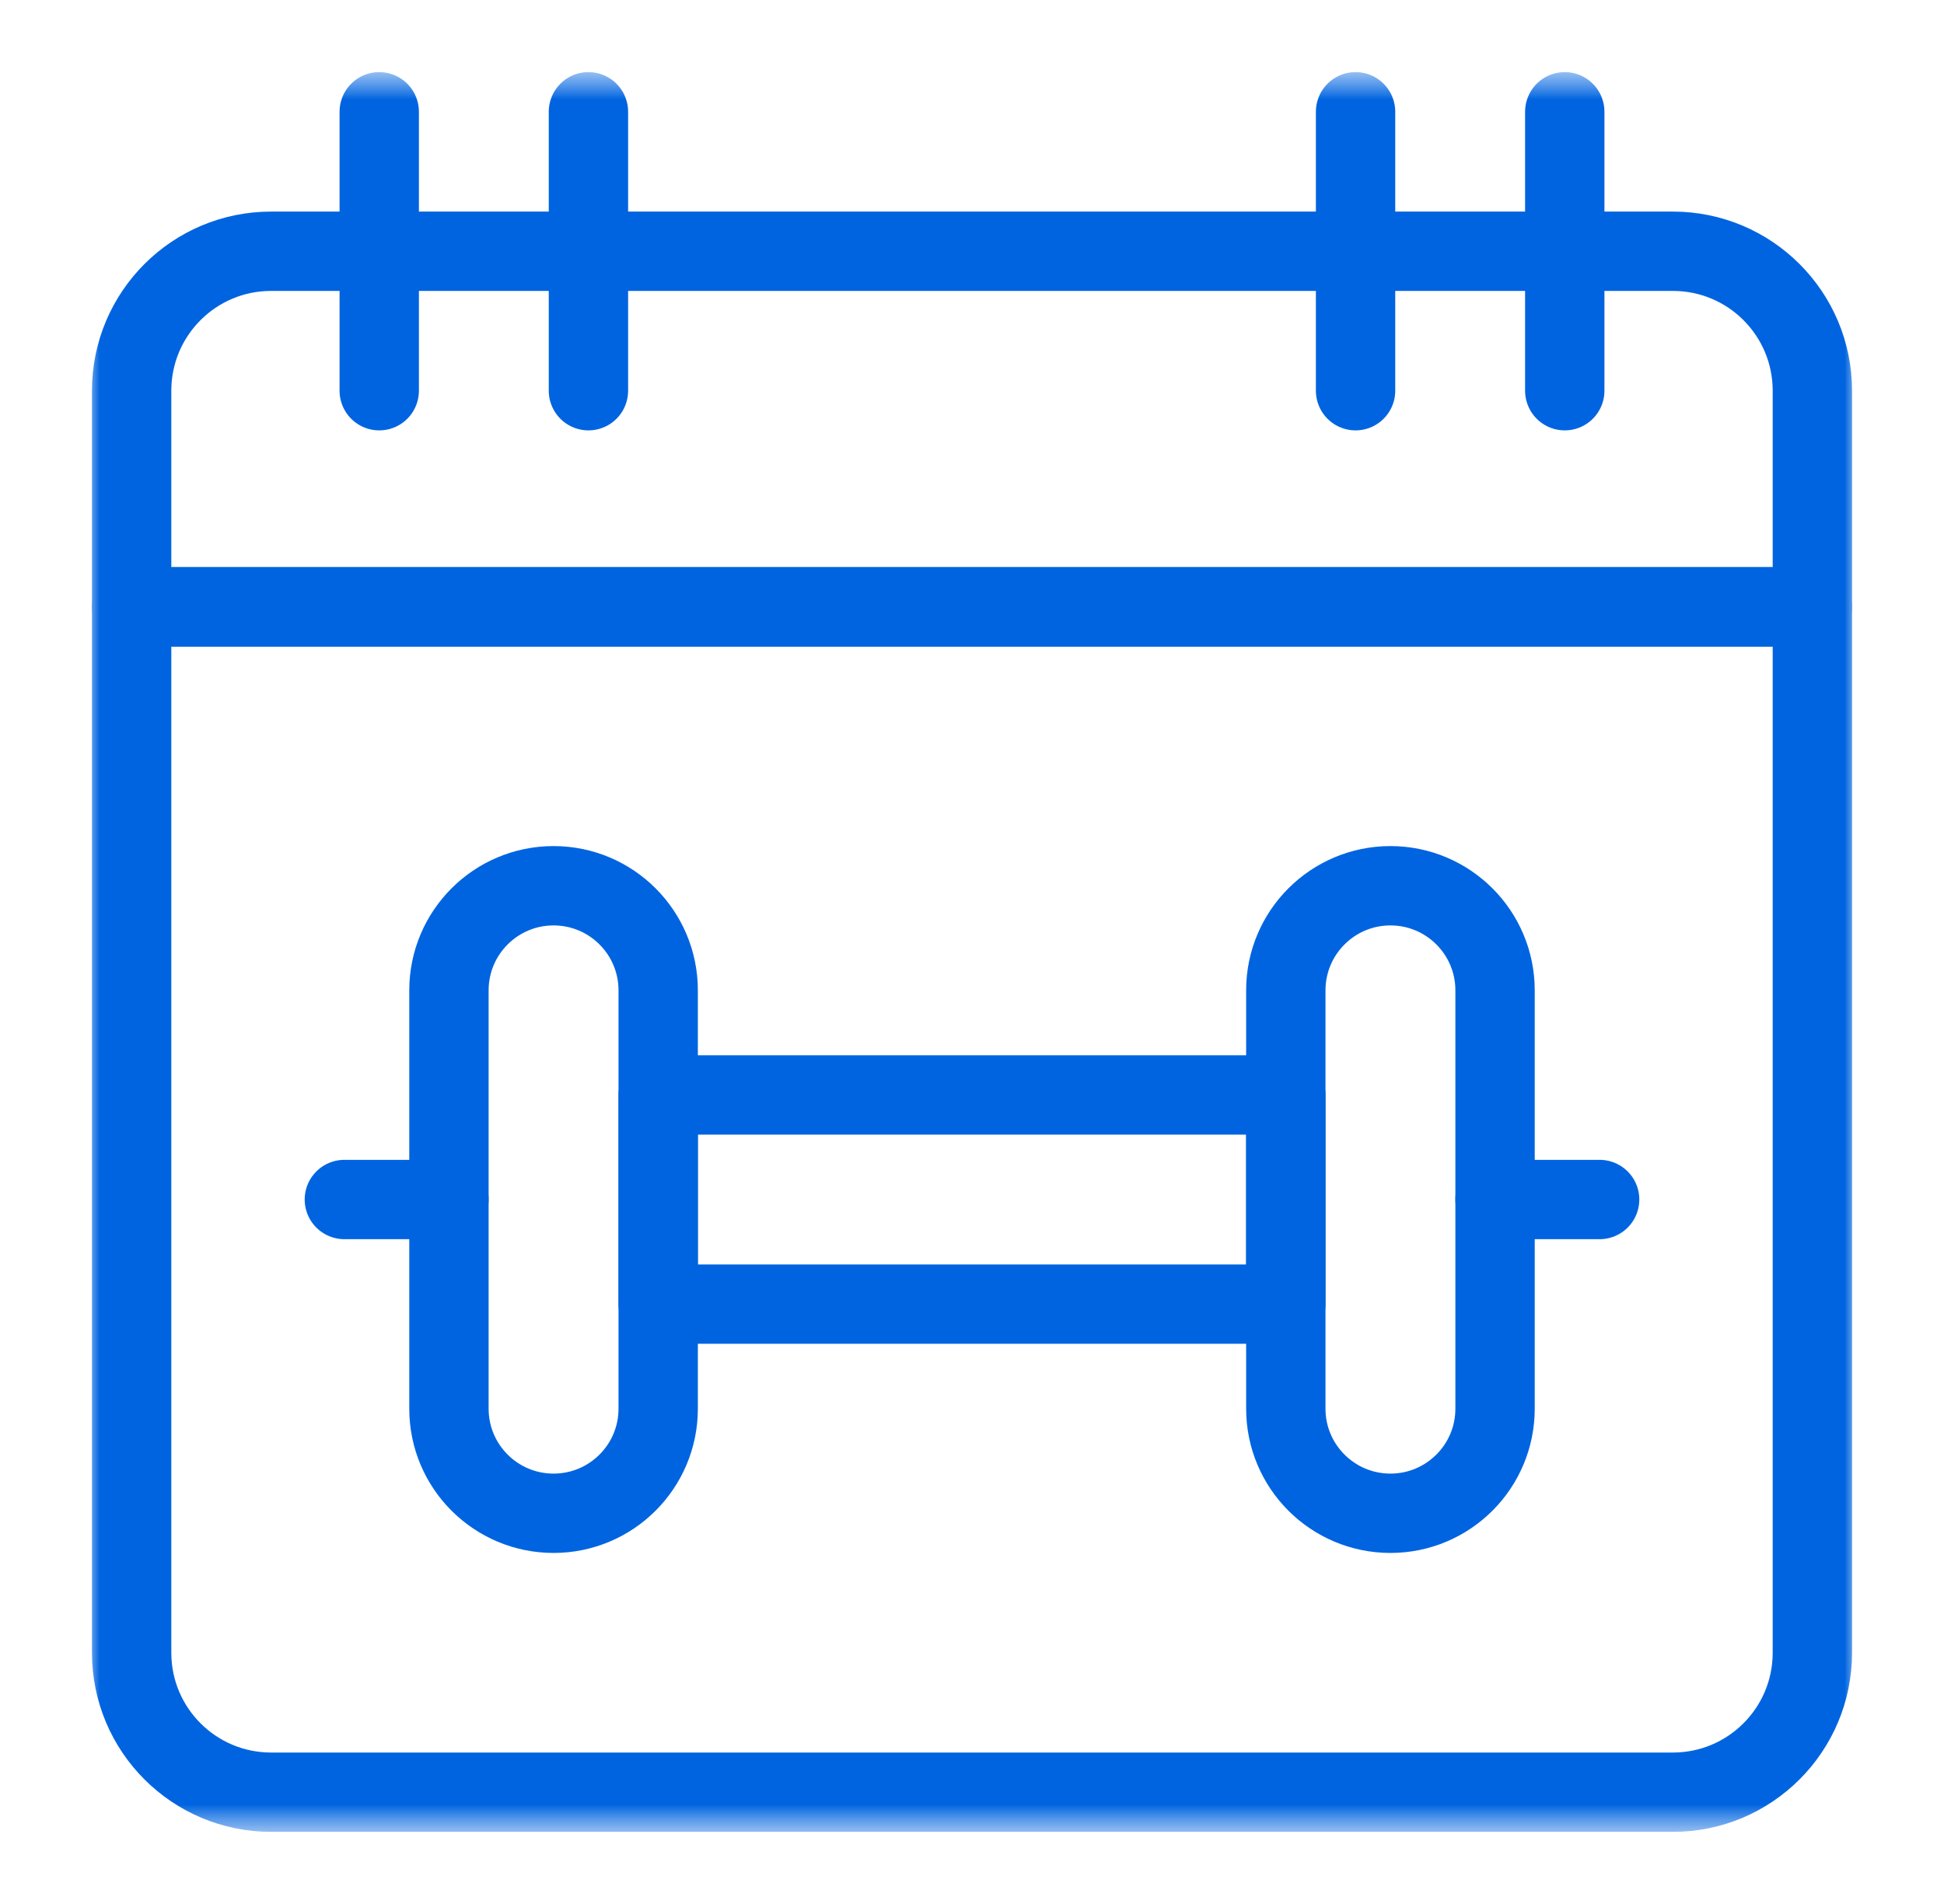 <?xml version="1.0" encoding="UTF-8"?>
<svg xmlns="http://www.w3.org/2000/svg" width="49" height="48" viewBox="0 0 49 48" fill="none">
  <mask id="mask0_413_4868" style="mask-type:luminance" maskUnits="userSpaceOnUse" x="2" y="1" width="45" height="46">
    <path d="M47 1.5H2V46.5H47V1.5Z" fill="white"></path>
  </mask>
  <g mask="url(#mask0_413_4868)">
    <mask id="mask1_413_4868" style="mask-type:luminance" maskUnits="userSpaceOnUse" x="2" y="1" width="45" height="46">
      <path d="M2 1.5H47V46.5H2V1.5Z" fill="white"></path>
    </mask>
    <g mask="url(#mask1_413_4868)">
      <path d="M45.682 15.299H3.318V9.85C3.318 7.908 4.892 6.334 6.834 6.334H42.166C44.108 6.334 45.682 7.908 45.682 9.85V15.299Z" stroke="#0064E0" stroke-width="2" stroke-miterlimit="10" stroke-linecap="round" stroke-linejoin="round"></path>
      <path d="M45.682 15.299H3.318V41.666C3.318 43.608 4.892 45.182 6.834 45.182H42.166C44.108 45.182 45.682 43.608 45.682 41.666V15.299Z" stroke="#0064E0" stroke-width="2" stroke-miterlimit="10" stroke-linecap="round" stroke-linejoin="round"></path>
      <path d="M34.168 9.85V2.818" stroke="#0064E0" stroke-width="2" stroke-miterlimit="10" stroke-linecap="round" stroke-linejoin="round"></path>
      <path d="M39.441 2.818V9.85" stroke="#0064E0" stroke-width="2" stroke-miterlimit="10" stroke-linecap="round" stroke-linejoin="round"></path>
      <path d="M14.832 9.85V2.818" stroke="#0064E0" stroke-width="2" stroke-miterlimit="10" stroke-linecap="round" stroke-linejoin="round"></path>
      <path d="M9.559 2.818V9.85" stroke="#0064E0" stroke-width="2" stroke-miterlimit="10" stroke-linecap="round" stroke-linejoin="round"></path>
      <path d="M35.047 38.15C33.591 38.15 32.41 36.97 32.41 35.514V24.967C32.41 23.511 33.591 22.33 35.047 22.33C36.503 22.33 37.684 23.511 37.684 24.967V35.514C37.684 36.97 36.503 38.15 35.047 38.15Z" stroke="#0064E0" stroke-width="2" stroke-miterlimit="10" stroke-linecap="round" stroke-linejoin="round"></path>
      <path d="M13.953 38.15C12.497 38.15 11.316 36.97 11.316 35.514V24.967C11.316 23.511 12.497 22.33 13.953 22.33C15.409 22.33 16.59 23.511 16.59 24.967V35.514C16.59 36.97 15.409 38.15 13.953 38.15Z" stroke="#0064E0" stroke-width="2" stroke-miterlimit="10" stroke-linecap="round" stroke-linejoin="round"></path>
      <path d="M32.41 27.604H16.59V32.877H32.41V27.604Z" stroke="#0064E0" stroke-width="2" stroke-miterlimit="10" stroke-linecap="round" stroke-linejoin="round"></path>
      <path d="M37.684 30.24H40.32" stroke="#0064E0" stroke-width="2" stroke-miterlimit="10" stroke-linecap="round" stroke-linejoin="round"></path>
      <path d="M8.68 30.24H11.316" stroke="#0064E0" stroke-width="2" stroke-miterlimit="10" stroke-linecap="round" stroke-linejoin="round"></path>
    </g>
  </g>
</svg>
